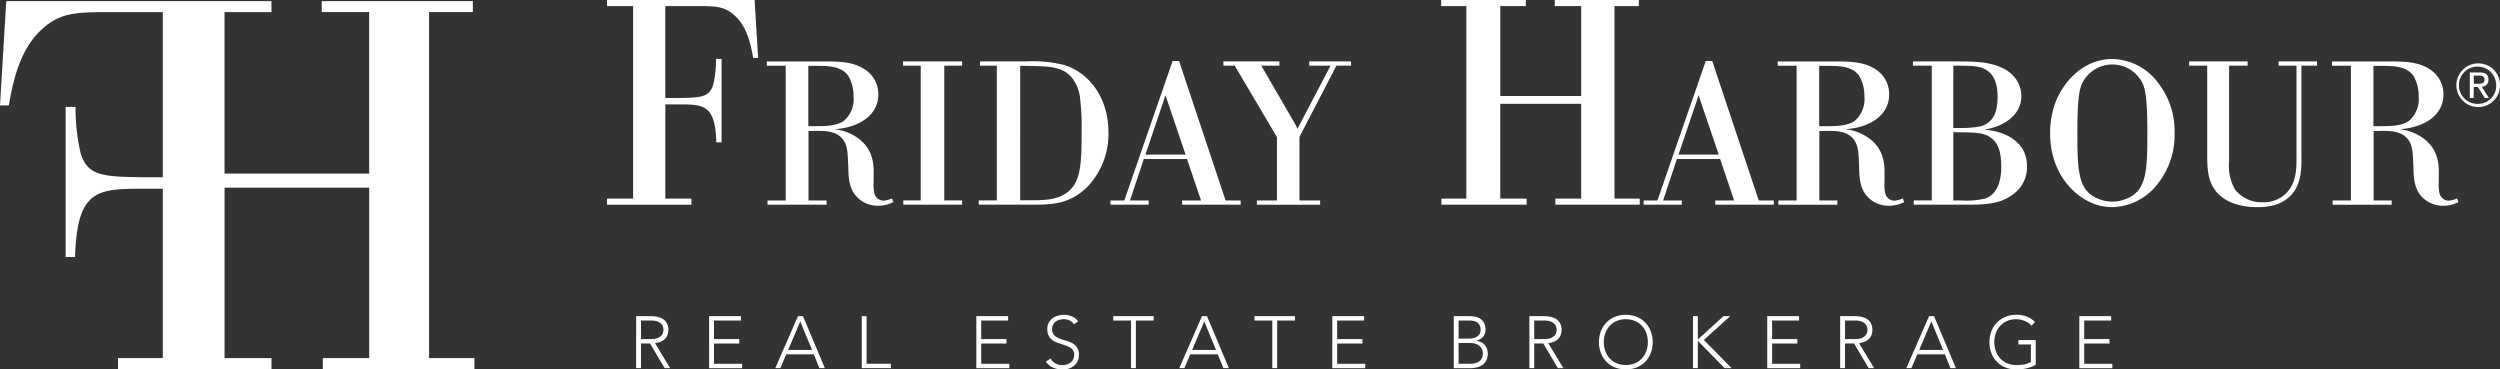 <svg id="Group_2080" data-name="Group 2080" xmlns="http://www.w3.org/2000/svg" xmlns:xlink="http://www.w3.org/1999/xlink" width="404.51" height="59.782" viewBox="0 0 404.51 59.782">
  <rect x="0" y="0" width="404.51" height="59.782" fill="#333333" stroke="none"/>
  <defs>
    <clipPath id="clip-path">
      <rect id="Rectangle_604" data-name="Rectangle 604" width="404.51" height="59.782" fill="none"/>
    </clipPath>
  </defs>
  <g id="Group_2079" data-name="Group 2079" clip-path="url(#clip-path)">
    <path id="Path_21279" data-name="Path 21279" d="M69.427,58.187V2.2h7.081V.435H52.059V2.2h7.672V28.34h-23.4V2.209h7.589V.435H1.011L0,17.3H1.433c.845-5.061,2.194-9.7,5.735-12.647,2.949-2.529,5.648-2.443,11.8-2.443h7.376V28.933H23.438c-6.746-.086-9.19-.17-10.369-3.793a32.168,32.168,0,0,1-.845-7.59h-1.6V41.833H12.14c.337-10.96,3.624-11.044,11.131-11.044h3.074v27.4H19.094v1.768h.3v.006H43.925V58.187H36.336V30.618h23.4V58.187h-7.5v1.768H76.763V58.187Z" transform="translate(0 -0.25)" fill="#fff"/>
    <path id="Path_21280" data-name="Path 21280" d="M248.268,23.037c-.188-6.1-2.018-6.146-6.193-6.146h-2.064V32.138h4.221v.986H230.581v-.986H234.8V.987h-4.222V0H254.46l.564,9.381h-.8c-.469-2.815-1.22-5.394-3.19-7.037-1.643-1.407-3.144-1.36-6.568-1.36h-4.457V15.86h1.97c3.753-.047,5.114-.094,5.771-2.111a17.951,17.951,0,0,0,.469-4.222h.891V23.037Z" transform="translate(-132.359 -0.002)" fill="#fff"/>
    <path id="Path_21281" data-name="Path 21281" d="M311.529,45.5a4.152,4.152,0,0,1-1.38.364,1.555,1.555,0,0,1-1.479-1.282,6.7,6.7,0,0,1-.1-1.775v-.918c.031-1.547.068-3.913-2.07-5.78a7.96,7.96,0,0,0-4.27-1.806c4.042-.265,7.1-2.3,7.1-5.62a4.739,4.739,0,0,0-2.009-3.937c-1.9-1.38-4.332-1.411-6.926-1.411h-9.1v.69h3.05v21.8H291.4v.69h9.557v-.69h-2.927V34.6c2.237-.068,3.284-.037,4.239.357,1.935.788,2.064,2.662,2.132,3.974l.068,1.448c.031,1.8.1,3.771,1.676,5.152a4.671,4.671,0,0,0,3.149,1.152,5.307,5.307,0,0,0,2.465-.592ZM299.18,33.809H298V24.054h1.115c2,0,4.172-.031,5.355,1.608a6.474,6.474,0,0,1,.85,3.352,4.62,4.62,0,0,1-1.571,3.937c-1.183.857-3.155.857-4.566.857" transform="translate(-167.212 -13.394)" fill="#fff"/>
    <path id="Path_21282" data-name="Path 21282" d="M352.581,24.019h-2.89v21.8h2.89v.69h-9.524v-.69h2.825v-21.8h-2.857v-.69h9.556Z" transform="translate(-196.904 -13.391)" fill="#fff"/>
    <path id="Path_21283" data-name="Path 21283" d="M385.5,23.888a21.077,21.077,0,0,0-6.144-.555h-7.388v.69h2.73v21.8h-2.927v.69h9.034c2.662-.031,5.749-.031,8.639-2.989a12.362,12.362,0,0,0,3.315-8.67c0-5.909-3.352-9.816-7.259-10.968m.918,20.36c-1.676,1.547-4.135,1.547-6.175,1.547h-1.769V24.054h.918c3.839.068,5.811.068,7.389,1.836a6.5,6.5,0,0,1,1.411,3.648,38.517,38.517,0,0,1,.228,5.09c0,5.09-.129,7.949-2,9.619" transform="translate(-213.406 -13.394)" fill="#fff"/>
    <path id="Path_21284" data-name="Path 21284" d="M433.4,46.424h9.49l-.031-.69h-2.428l-7.524-22.559h-1.047l-7.813,22.559h-2.237v.69h6.175v-.69h-3.02l2.231-6.7h6.994l2.268,6.7H433.4Zm-5.94-8.109,3.247-9.588,3.254,9.588Z" transform="translate(-242.128 -13.303)" fill="#fff"/>
    <path id="Path_21285" data-name="Path 21285" d="M482.982,24.019,477,35.545V45.823h3.35v.69H470.109v-.69h3.25V35.578l-6.83-11.559h-1.839v-.69h9.063v.69h-2.923l5.517,9.524a6.366,6.366,0,0,1,.328.69l5.353-10.213h-3.447v-.69h6.765v.69Z" transform="translate(-266.743 -13.391)" fill="#fff"/>
    <path id="Path_21286" data-name="Path 21286" d="M570.058,16.8H556.968V32.137h4.269v.984H547.445v-.984h4.034V.986H547.4V0h13.7V.986h-4.129V15.529h13.089V.986h-4.27V0h13.6V.986h-3.94V32.137h4.082v.984H565.882v-.984h4.176Z" transform="translate(-314.219 0)" fill="#fff"/>
    <path id="Path_21287" data-name="Path 21287" d="M635.906,46.424H645.4l-.031-.69h-2.428l-7.524-22.559h-1.047l-7.82,22.559h-2.231v.69h6.174v-.69H627.47l2.23-6.7h6.994l2.268,6.7h-3.056Zm-5.94-8.109,3.247-9.588,3.254,9.588Z" transform="translate(-358.371 -13.303)" fill="#fff"/>
    <path id="Path_21288" data-name="Path 21288" d="M695.5,45.5a4.163,4.163,0,0,1-1.374.364,1.55,1.55,0,0,1-1.479-1.282,6.452,6.452,0,0,1-.1-1.775v-.918c.031-1.547.062-3.913-2.07-5.78a7.96,7.96,0,0,0-4.27-1.806c4.043-.265,7.093-2.3,7.093-5.62a4.732,4.732,0,0,0-2-3.937c-1.9-1.38-4.332-1.411-6.926-1.411h-9.1v.69h3.05v21.8h-2.952v.69h9.551v-.69h-2.921V34.6c2.23-.068,3.284-.037,4.24.357,1.934.788,2.064,2.662,2.132,3.974l.068,1.448c.031,1.8.1,3.771,1.67,5.152a4.7,4.7,0,0,0,3.155,1.152,5.323,5.323,0,0,0,2.465-.592ZM683.159,33.809h-1.183V24.054h1.115c2,0,4.172-.031,5.355,1.608a6.474,6.474,0,0,1,.85,3.352,4.623,4.623,0,0,1-1.578,3.937c-1.183.857-3.148.857-4.56.857" transform="translate(-387.625 -13.394)" fill="#fff"/>
    <path id="Path_21289" data-name="Path 21289" d="M738.078,34.363c2.557-.3,6.076-1.965,6.076-5.416,0-1.707-.924-3.975-4.172-4.992-1.972-.622-4.005-.622-7.228-.622h-6.138v.691h3.05v21.8h-2.92v.691h7.949c3.315,0,5.811,0,7.98-1.578a5.41,5.41,0,0,0,2.4-4.664c0-3.771-3.253-5.645-6.994-5.91m-4.93-10.34h.924c2.2.031,3.445.031,4.5.751.949.622,1.738,1.806,1.738,4.3,0,2.465-.69,4.172-2.754,4.763A16.6,16.6,0,0,1,734,34.1h-.857Zm5.127,21.505a13.469,13.469,0,0,1-3.907.3h-1.22V34.788h.493c3.185.037,4.4.068,5.484.826,1.411.918,1.775,2.625,1.775,4.763,0,1.177-.1,4.264-2.625,5.151" transform="translate(-417.095 -13.394)" fill="#fff"/>
    <path id="Path_21290" data-name="Path 21290" d="M796.328,26.443a9.489,9.489,0,0,0-7.524-4.036c-4.954,0-8.337,4.1-9.453,7.715a14.314,14.314,0,0,0-.628,4.27c0,6.963,4.437,10.673,7.524,11.591a8.279,8.279,0,0,0,2.557.394,9.556,9.556,0,0,0,7.524-4.036,12.617,12.617,0,0,0,2.526-7.949,12.607,12.607,0,0,0-2.526-7.949m-5.552,18.69a5.842,5.842,0,0,1-1.972.357,6.046,6.046,0,0,1-2-.357c-3.482-1.22-3.672-4.239-3.672-10.642,0-3.907.129-6.5.653-7.881a5.438,5.438,0,0,1,10.013,0c.53,1.38.659,3.974.659,7.881,0,6.4-.2,9.422-3.679,10.642" transform="translate(-447.005 -12.862)" fill="#fff"/>
    <path id="Path_21291" data-name="Path 21291" d="M852.223,24.019h-2.529v14.22c.032,1.87.066,4.2-1.083,5.976-1.741,2.66-4.86,2.693-6.076,2.693-3.251,0-5.32-1.084-6.371-2.233-1.641-1.741-1.674-3.974-1.707-5.812V24.019h-2.923v-.69h9.458v.69H838V39.485a7.736,7.736,0,0,0,.953,4.565,5.468,5.468,0,0,0,4.5,2.069,5.078,5.078,0,0,0,4.367-2.168c1.084-1.577,1.084-3.514,1.084-5.188V24.019h-2.889v-.69h6.206Z" transform="translate(-477.32 -13.391)" fill="#fff"/>
    <path id="Path_21292" data-name="Path 21292" d="M906.036,45.5a4.1,4.1,0,0,1-1.374.364,1.55,1.55,0,0,1-1.479-1.282,6.455,6.455,0,0,1-.1-1.775v-.918c.031-1.547.062-3.913-2.07-5.78a7.958,7.958,0,0,0-4.27-1.806c4.042-.265,7.093-2.3,7.093-5.62a4.732,4.732,0,0,0-2-3.937c-1.9-1.38-4.332-1.411-6.926-1.411h-9.1v.69h3.05v21.8h-2.951v.69h9.551v-.69h-2.921V34.6c2.231-.068,3.284-.037,4.239.357,1.935.788,2.064,2.662,2.132,3.974l.068,1.448c.031,1.8.1,3.771,1.67,5.152a4.7,4.7,0,0,0,3.155,1.152,5.3,5.3,0,0,0,2.465-.592ZM893.693,33.809H892.51V24.054h1.115c2,0,4.172-.031,5.355,1.608a6.474,6.474,0,0,1,.85,3.352,4.608,4.608,0,0,1-1.577,3.937c-1.177.857-3.149.857-4.56.857" transform="translate(-508.477 -13.394)" fill="#fff"/>
    <path id="Path_21293" data-name="Path 21293" d="M937.112,27.842a1.07,1.07,0,0,0,1.091-1.134c0-.783-.462-1.171-1.442-1.171H935.2v4.129h.628V27.892h.672l1.121,1.775h.672Zm-.641-.468h-.641V26.049h.826c.425,0,.918.062.918.635,0,.665-.536.69-1.1.69m.641.468a1.07,1.07,0,0,0,1.091-1.134c0-.783-.462-1.171-1.442-1.171H935.2v4.129h.628V27.892h.672l1.121,1.775h.672Zm-.641-.468h-.641V26.049h.826c.425,0,.918.062.918.635,0,.665-.536.69-1.1.69m.641.468a1.07,1.07,0,0,0,1.091-1.134c0-.783-.462-1.171-1.442-1.171H935.2v4.129h.628V27.892h.672l1.121,1.775h.672Zm-.641-.468h-.641V26.049h.826c.425,0,.918.062.918.635,0,.665-.536.69-1.1.69m.641.468a1.07,1.07,0,0,0,1.091-1.134c0-.783-.462-1.171-1.442-1.171H935.2v4.129h.628V27.892h.672l1.121,1.775h.672Zm-.641-.468h-.641V26.049h.826c.425,0,.918.062.918.635,0,.665-.536.69-1.1.69m.074-3.3a3.534,3.534,0,1,0,3.537,3.531,3.507,3.507,0,0,0-3.537-3.531m0,6.55a3.018,3.018,0,1,1,2.909-3.019,2.923,2.923,0,0,1-2.909,3.019m1.657-3.913c0-.783-.462-1.171-1.442-1.171H935.2v4.129h.628V27.892h.672l1.121,1.775h.672l-1.183-1.824a1.07,1.07,0,0,0,1.091-1.134m-1.732.665h-.641V26.049h.826c.425,0,.918.062.918.635,0,.665-.536.69-1.1.69m.641.468a1.07,1.07,0,0,0,1.091-1.134c0-.783-.462-1.171-1.442-1.171H935.2v4.129h.628V27.892h.672l1.121,1.775h.672Zm-.641-.468h-.641V26.049h.826c.425,0,.918.062.918.635,0,.665-.536.69-1.1.69m.641.468a1.07,1.07,0,0,0,1.091-1.134c0-.783-.462-1.171-1.442-1.171H935.2v4.129h.628V27.892h.672l1.121,1.775h.672Zm-.641-.468h-.641V26.049h.826c.425,0,.918.062.918.635,0,.665-.536.69-1.1.69m.641.468a1.07,1.07,0,0,0,1.091-1.134c0-.783-.462-1.171-1.442-1.171H935.2v4.129h.628V27.892h.672l1.121,1.775h.672Zm-.641-.468h-.641V26.049h.826c.425,0,.918.062.918.635,0,.665-.536.69-1.1.69m.641.468a1.07,1.07,0,0,0,1.091-1.134c0-.783-.462-1.171-1.442-1.171H935.2v4.129h.628V27.892h.672l1.121,1.775h.672Zm-.641-.468h-.641V26.049h.826c.425,0,.918.062.918.635,0,.665-.536.69-1.1.69" transform="translate(-535.572 -13.817)" fill="#fff"/>
    <path id="Path_21294" data-name="Path 21294" d="M241.642,120.085h2.211q.167,0,.452.012a4.654,4.654,0,0,1,.618.071,3.783,3.783,0,0,1,.678.19,1.924,1.924,0,0,1,.618.38,1.983,1.983,0,0,1,.452.63,2.176,2.176,0,0,1,.178.927,2.123,2.123,0,0,1-.208,1,1.936,1.936,0,0,1-.523.636,2.195,2.195,0,0,1-.7.363,4.531,4.531,0,0,1-.725.167l2.449,4.041h-.892l-2.365-3.994h-1.462V128.5h-.785Zm.785,3.708h1.664a2.743,2.743,0,0,0,1-.155,1.665,1.665,0,0,0,.6-.38,1.208,1.208,0,0,0,.291-.487,1.506,1.506,0,0,0,0-.951,1.207,1.207,0,0,0-.291-.487,1.66,1.66,0,0,0-.6-.38,2.743,2.743,0,0,0-1-.155h-1.664Z" transform="translate(-138.708 -68.932)" fill="#fff"/>
    <path id="Path_21295" data-name="Path 21295" d="M269.349,120.085H274.5v.713h-4.362v3h4.088v.713h-4.088v3.28h4.552v.713h-5.337Z" transform="translate(-154.613 -68.931)" fill="#fff"/>
    <path id="Path_21296" data-name="Path 21296" d="M298.161,120.084h.808l3.542,8.415h-.88l-.915-2.234h-4.457l-.951,2.234h-.82Zm.368.856-1.961,4.612h3.863Z" transform="translate(-169.043 -68.931)" fill="#fff"/>
    <path id="Path_21297" data-name="Path 21297" d="M327.328,120.085h.785v7.7h3.922v.713h-4.707Z" transform="translate(-187.894 -68.931)" fill="#fff"/>
    <path id="Path_21298" data-name="Path 21298" d="M370.855,120.085H376v.713H371.64v3h4.088v.713H371.64v3.28h4.552v.713h-5.337Z" transform="translate(-212.879 -68.931)" fill="#fff"/>
    <path id="Path_21299" data-name="Path 21299" d="M398.082,126.655a2.009,2.009,0,0,0,.8.8,2.358,2.358,0,0,0,1.123.262,2.246,2.246,0,0,0,.737-.119,1.879,1.879,0,0,0,.6-.333,1.561,1.561,0,0,0,.4-.517,1.532,1.532,0,0,0,.149-.684,1.314,1.314,0,0,0-.184-.725,1.482,1.482,0,0,0-.493-.469,3.6,3.6,0,0,0-.7-.315q-.387-.131-.8-.262t-.8-.3a2.66,2.66,0,0,1-.7-.434,1.931,1.931,0,0,1-.493-.672,2.4,2.4,0,0,1-.184-1,2.165,2.165,0,0,1,.22-.992,2.13,2.13,0,0,1,.594-.725,2.656,2.656,0,0,1,.862-.44,3.49,3.49,0,0,1,1.022-.148,3.31,3.31,0,0,1,1.278.244,2.427,2.427,0,0,1,1.016.814l-.677.487a2,2,0,0,0-.7-.624,2.02,2.02,0,0,0-.945-.208,2.566,2.566,0,0,0-.725.1,1.808,1.808,0,0,0-.6.3,1.459,1.459,0,0,0-.41.493,1.5,1.5,0,0,0-.155.7,1.354,1.354,0,0,0,.321.969,2.256,2.256,0,0,0,.8.535,8.452,8.452,0,0,0,1.046.345,5.069,5.069,0,0,1,1.046.4,2.253,2.253,0,0,1,.8.7,2.073,2.073,0,0,1,.321,1.23,2.281,2.281,0,0,1-.214,1.01,2.23,2.23,0,0,1-.577.743,2.5,2.5,0,0,1-.838.458,3.181,3.181,0,0,1-.986.154,3.958,3.958,0,0,1-1.534-.291,2.8,2.8,0,0,1-1.2-.981Z" transform="translate(-228.078 -68.643)" fill="#fff"/>
    <path id="Path_21300" data-name="Path 21300" d="M425.74,120.8h-2.876v-.713H429.4v.713h-2.876v7.7h-.785Z" transform="translate(-242.733 -68.931)" fill="#fff"/>
    <path id="Path_21301" data-name="Path 21301" d="M451.62,120.084h.808l3.542,8.415h-.88l-.915-2.234h-4.457l-.951,2.234h-.82Zm.368.856-1.961,4.612h3.863Z" transform="translate(-257.132 -68.931)" fill="#fff"/>
    <path id="Path_21302" data-name="Path 21302" d="M479.395,120.8h-2.876v-.713h6.537v.713h-2.876v7.7h-.785Z" transform="translate(-273.533 -68.931)" fill="#fff"/>
    <path id="Path_21303" data-name="Path 21303" d="M506.066,120.085h5.146v.713h-4.362v3h4.088v.713h-4.088v3.28H511.4v.713h-5.337Z" transform="translate(-290.494 -68.931)" fill="#fff"/>
    <path id="Path_21304" data-name="Path 21304" d="M552.187,120.085h2.425a6.189,6.189,0,0,1,.963.077,2.294,2.294,0,0,1,.874.321,1.853,1.853,0,0,1,.63.677,2.338,2.338,0,0,1,.244,1.147,1.734,1.734,0,0,1-.38,1.117,1.865,1.865,0,0,1-1.129.63v.024a2.244,2.244,0,0,1,.761.2,1.9,1.9,0,0,1,.594.428,1.875,1.875,0,0,1,.386.636,2.319,2.319,0,0,1,.137.809,2.242,2.242,0,0,1-.279,1.183,2.136,2.136,0,0,1-.7.719,2.687,2.687,0,0,1-.915.357,4.88,4.88,0,0,1-.921.1h-2.686Zm.785,3.637H554.6a2.746,2.746,0,0,0,.987-.149,1.705,1.705,0,0,0,.594-.363,1.08,1.08,0,0,0,.285-.458,1.675,1.675,0,0,0-.077-1.177,1.23,1.23,0,0,0-.4-.463,1.6,1.6,0,0,0-.582-.244,3.33,3.33,0,0,0-.7-.072h-1.735Zm0,4.065h1.795a3.089,3.089,0,0,0,1.111-.166,1.706,1.706,0,0,0,.648-.416,1.309,1.309,0,0,0,.3-.529,1.913,1.913,0,0,0,.078-.506,1.665,1.665,0,0,0-.179-.8,1.58,1.58,0,0,0-.464-.541,1.915,1.915,0,0,0-.648-.3,2.886,2.886,0,0,0-.731-.095h-1.913Z" transform="translate(-316.968 -68.932)" fill="#fff"/>
    <path id="Path_21305" data-name="Path 21305" d="M580.925,120.085h2.211q.167,0,.452.012a4.654,4.654,0,0,1,.618.071,3.783,3.783,0,0,1,.678.19,1.924,1.924,0,0,1,.618.38,1.984,1.984,0,0,1,.452.63,2.176,2.176,0,0,1,.178.927,2.123,2.123,0,0,1-.208,1,1.937,1.937,0,0,1-.523.636,2.2,2.2,0,0,1-.7.363,4.532,4.532,0,0,1-.725.167l2.449,4.041h-.892l-2.365-3.994H581.71V128.5h-.785Zm.785,3.708h1.664a2.743,2.743,0,0,0,1-.155,1.665,1.665,0,0,0,.6-.38,1.208,1.208,0,0,0,.291-.487,1.506,1.506,0,0,0,0-.951,1.206,1.206,0,0,0-.291-.487,1.66,1.66,0,0,0-.6-.38,2.743,2.743,0,0,0-1-.155H581.71Z" transform="translate(-333.465 -68.932)" fill="#fff"/>
    <path id="Path_21306" data-name="Path 21306" d="M607.348,124a4.756,4.756,0,0,1,.321-1.771,4.215,4.215,0,0,1,.891-1.4,4.043,4.043,0,0,1,1.373-.921,4.848,4.848,0,0,1,3.53,0,4.044,4.044,0,0,1,1.373.921,4.214,4.214,0,0,1,.891,1.4,5.059,5.059,0,0,1,0,3.548,4.2,4.2,0,0,1-.891,1.4,3.975,3.975,0,0,1-1.373.915,4.931,4.931,0,0,1-3.53,0,3.975,3.975,0,0,1-1.373-.915,4.2,4.2,0,0,1-.891-1.4,4.8,4.8,0,0,1-.321-1.777m.785,0a4.193,4.193,0,0,0,.25,1.462,3.47,3.47,0,0,0,.713,1.177,3.3,3.3,0,0,0,1.123.785,3.984,3.984,0,0,0,2.959,0,3.3,3.3,0,0,0,1.123-.785,3.463,3.463,0,0,0,.713-1.177,4.406,4.406,0,0,0,0-2.924,3.47,3.47,0,0,0-.713-1.177,3.3,3.3,0,0,0-1.123-.784,3.978,3.978,0,0,0-2.959,0,3.3,3.3,0,0,0-1.123.784,3.476,3.476,0,0,0-.713,1.177,4.192,4.192,0,0,0-.25,1.462" transform="translate(-348.632 -68.643)" fill="#fff"/>
    <path id="Path_21307" data-name="Path 21307" d="M643.063,120.085h.784v3.708h.072l4.077-3.708h1.082l-4.255,3.851,4.492,4.564h-1.129l-4.267-4.35h-.072v4.35h-.784Z" transform="translate(-369.133 -68.931)" fill="#fff"/>
    <path id="Path_21308" data-name="Path 21308" d="M671.271,120.085h5.146v.713h-4.362v3h4.088v.713h-4.088v3.28h4.552v.713h-5.336Z" transform="translate(-385.325 -68.931)" fill="#fff"/>
    <path id="Path_21309" data-name="Path 21309" d="M698.976,120.085h2.211q.166,0,.452.012a4.657,4.657,0,0,1,.618.071,3.783,3.783,0,0,1,.678.19,1.918,1.918,0,0,1,.618.38,1.977,1.977,0,0,1,.452.63,2.175,2.175,0,0,1,.178.927,2.128,2.128,0,0,1-.207,1,1.938,1.938,0,0,1-.523.636,2.191,2.191,0,0,1-.7.363,4.527,4.527,0,0,1-.725.167l2.448,4.041h-.891l-2.365-3.994h-1.462V128.5h-.785Zm.785,3.708h1.664a2.742,2.742,0,0,0,1-.155,1.665,1.665,0,0,0,.6-.38,1.213,1.213,0,0,0,.291-.487,1.506,1.506,0,0,0,0-.951,1.212,1.212,0,0,0-.291-.487,1.66,1.66,0,0,0-.6-.38,2.742,2.742,0,0,0-1-.155h-1.664Z" transform="translate(-401.229 -68.932)" fill="#fff"/>
    <path id="Path_21310" data-name="Path 21310" d="M727.788,120.084h.808l3.542,8.415h-.879l-.915-2.234h-4.457l-.951,2.234h-.82Zm.368.856-1.961,4.612h3.863Z" transform="translate(-415.659 -68.931)" fill="#fff"/>
    <path id="Path_21311" data-name="Path 21311" d="M763.16,127.664a5.445,5.445,0,0,1-1.527.588,7.54,7.54,0,0,1-1.611.173,4.631,4.631,0,0,1-1.765-.327,3.972,3.972,0,0,1-1.372-.915,4.209,4.209,0,0,1-.892-1.4,5.073,5.073,0,0,1,0-3.548,4.217,4.217,0,0,1,.892-1.4,4.048,4.048,0,0,1,1.372-.921,4.568,4.568,0,0,1,1.765-.333,4.075,4.075,0,0,1,3.031,1.165l-.57.594a2.456,2.456,0,0,0-.469-.422,3.2,3.2,0,0,0-.606-.333,3.952,3.952,0,0,0-.684-.214,3.325,3.325,0,0,0-.7-.077,3.686,3.686,0,0,0-1.479.285,3.3,3.3,0,0,0-1.123.784,3.47,3.47,0,0,0-.713,1.177,4.407,4.407,0,0,0,0,2.924,3.477,3.477,0,0,0,.713,1.177,3.3,3.3,0,0,0,1.123.784,3.686,3.686,0,0,0,1.479.285,7.2,7.2,0,0,0,1.272-.106,3.273,3.273,0,0,0,1.081-.392v-2.829h-2.02v-.713h2.805Z" transform="translate(-433.774 -68.643)" fill="#fff"/>
    <path id="Path_21312" data-name="Path 21312" d="M789.825,120.085h5.146v.713H790.61v3H794.7v.713H790.61v3.28h4.552v.713h-5.336Z" transform="translate(-453.378 -68.931)" fill="#fff"/>
  </g>
</svg>
